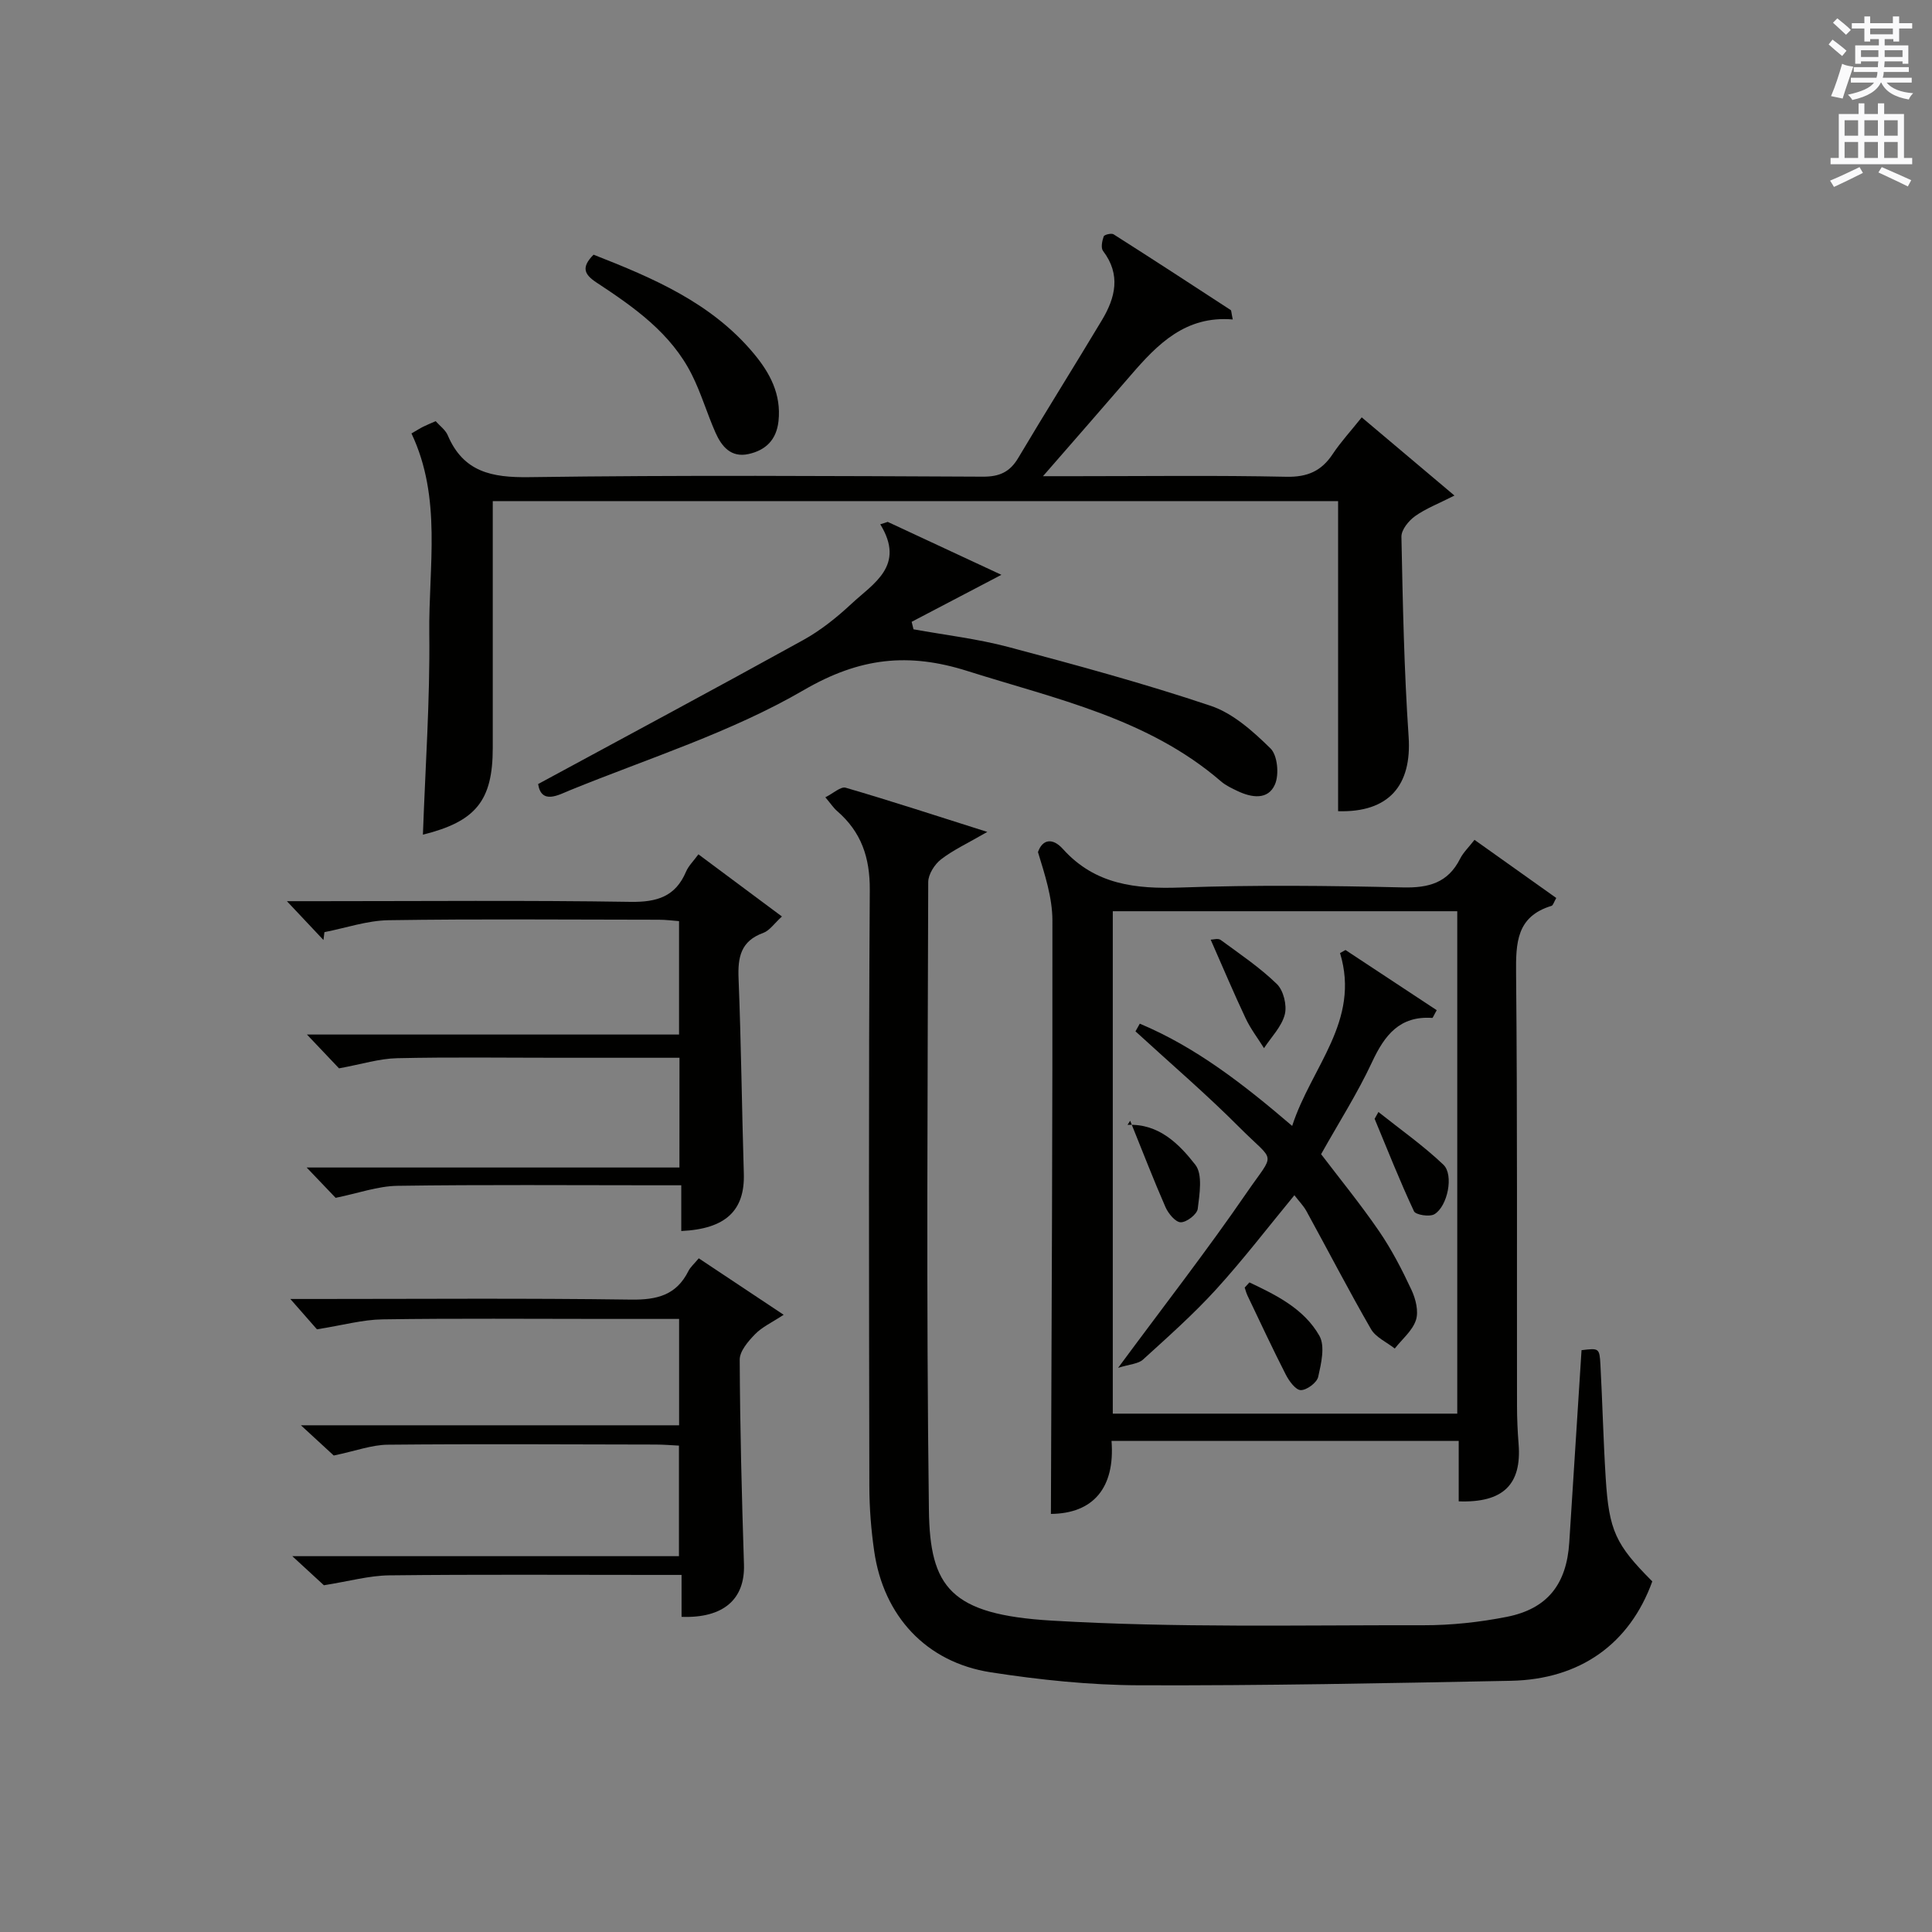<?xml version="1.0" encoding="utf-8"?>
<!-- Generator: Adobe Illustrator 22.0.0, SVG Export Plug-In . SVG Version: 6.00 Build 0)  -->
<svg version="1.1" id="漢-ZDIC-典" xmlns="http://www.w3.org/2000/svg" xmlns:xlink="http://www.w3.org/1999/xlink" x="0px" y="0px"
	 viewBox="0 0 400 400" style="enable-background:new 0 0 400 400;" xml:space="preserve">
<rect x="0" y="0" width="400" height="400" fill="#808080" stroke="none"/>
<style type="text/css">
	.st1{fill:#010100;}
	.st2{fill:#fafafb;}
</style>
<g>
	
	<path class="st1" d="M170.88,165.07c1.65-0.82,3.19-2.28,4.21-1.98c9.37,2.73,18.64,5.77,29.32,9.15c-4.07,2.36-7.06,3.73-9.59,5.69
		c-1.33,1.03-2.63,3.09-2.64,4.68c-0.12,43.33-0.42,86.67,0.14,129.99c0.2,16.02,4.45,21.69,25.44,22.93
		c25.56,1.52,51.26,0.91,76.9,0.96c5.78,0.01,11.64-0.62,17.31-1.74c8.44-1.67,12.38-6.78,12.93-15.41
		c0.84-13.26,1.69-26.52,2.54-39.8c3.6-0.44,3.72-0.45,3.91,2.98c0.42,7.81,0.6,15.63,1.09,23.43c0.68,10.98,2.05,13.84,9.65,21.46
		c-4.66,12.89-14.89,20.3-29.3,20.58c-25.64,0.5-51.29,1.02-76.93,0.93c-10.26-0.04-20.6-1.12-30.75-2.69
		c-13.37-2.08-22.19-11.66-24.12-25.1c-0.64-4.42-0.99-8.92-1-13.39c-0.07-41.16-0.17-82.33,0.09-123.49
		c0.04-6.74-1.77-12-6.75-16.32C172.58,167.29,172.04,166.44,170.88,165.07z"/>
	<path class="st1" d="M305.28,173.88c5.85,4.16,11.37,8.09,16.93,12.04c-0.5,0.86-0.66,1.53-0.99,1.63c-7.26,2.2-7.39,7.66-7.33,14.02
		c0.28,29.81,0.15,59.62,0.19,89.43c0,2.66,0.12,5.33,0.33,7.98c0.66,8.36-3.19,12.19-12.4,11.86c0-2.13,0-4.27,0-6.42
		c0-1.96,0-3.91,0-6.09c-24.1,0-47.68,0-71.88,0c0.75,9.71-3.79,15.03-12.55,15.11c0.14-40.76,0.36-81.82,0.31-122.88
		c-0.01-4.74-1.57-9.49-2.99-14.14c0.91-2.64,3-3.06,5.18-0.63c6.64,7.38,15.06,8.3,24.42,7.96c15.3-0.55,30.64-0.38,45.96-0.02
		c5.37,0.13,9.34-0.97,11.84-5.94C302.97,176.47,304.1,175.41,305.28,173.88z M230.39,188.66c0,34.98,0,69.49,0,104.02
		c23.96,0,47.53,0,71.32,0c0-34.76,0-69.26,0-104.02C277.85,188.66,254.28,188.66,230.39,188.66z"/>
	<path class="st1" d="M255.23,66.14c-9.75-0.82-15.54,5.08-21.06,11.48c-5.71,6.63-11.48,13.21-18.23,20.97c3.35,0,5.12,0,6.89,0
		c14.5,0,29-0.19,43.49,0.12c4.33,0.09,7.24-1.15,9.58-4.67c1.64-2.48,3.69-4.7,6.03-7.63c6.21,5.24,12.32,10.39,19.2,16.19
		c-3.33,1.69-5.95,2.69-8.15,4.26c-1.33,0.95-2.86,2.83-2.83,4.27c0.28,13.81,0.55,27.63,1.49,41.4
		c0.68,10.08-4.09,15.73-14.6,15.42c0-21.28,0-42.57,0-64.2c-58.4,0-116.47,0-175.02,0c0,9.01,0,17.8,0,26.6c0,8.17,0,16.33,0,24.5
		c0,10.92-3.49,15.23-14.46,17.96c0.49-13.89,1.48-27.8,1.32-41.7c-0.16-13.82,2.66-27.97-3.69-41.37c1.06-0.61,1.74-1.05,2.46-1.41
		c0.74-0.37,1.51-0.67,2.55-1.13c0.85,0.96,2.01,1.79,2.49,2.9c3.24,7.63,9.12,8.8,16.85,8.69c31.32-0.44,62.65-0.24,93.98-0.1
		c3.4,0.01,5.55-0.95,7.29-3.87c5.68-9.56,11.6-18.98,17.32-28.52c2.8-4.66,3.98-9.44,0.24-14.35c-0.48-0.63-0.19-2.08,0.14-3.01
		c0.13-0.36,1.59-0.71,2.04-0.43c8.12,5.16,16.19,10.42,24.25,15.68C254.96,64.3,254.93,64.78,255.23,66.14z"/>
	<path class="st1" d="M141.11,334.75c0-2.62,0-5.25,0-8.68c-2.05,0-3.8,0-5.54,0c-18.33,0-36.66-0.12-54.99,0.09
		c-4.15,0.05-8.29,1.22-13.52,2.05c-1.25-1.15-3.52-3.24-6.54-6.02c27.19,0,53.41,0,80.05,0c0-7.78,0-15.15,0-22.89
		c-1.58-0.08-3.19-0.22-4.8-0.22c-18.5-0.03-36.99-0.15-55.49,0.03c-3.32,0.03-6.62,1.29-11.18,2.24c-1.26-1.16-3.6-3.32-6.8-6.26
		c26.77,0,52.34,0,78.3,0c0-7.41,0-14.44,0-22.02c-5.19,0-10.31,0-15.43,0c-15.33,0-30.66-0.14-45.99,0.09
		c-4.12,0.06-8.23,1.22-13.56,2.06c-1.03-1.17-3.05-3.47-5.51-6.28c1.92,0,3.5,0,5.08,0c21.83,0,43.66-0.18,65.49,0.13
		c5.34,0.07,9.35-0.92,11.84-5.9c0.43-0.86,1.23-1.53,2.15-2.65c5.57,3.71,11.04,7.35,17.58,11.69c-2.45,1.61-4.49,2.54-5.94,4.04
		c-1.41,1.45-3.17,3.49-3.16,5.26c0.06,14.14,0.43,28.28,0.88,42.41C154.26,331.08,149.8,335.07,141.11,334.75z"/>
	<path class="st1" d="M140.68,219c-8.45,0-16.73,0-25.01,0c-11.16,0-22.33-0.16-33.48,0.09c-3.64,0.08-7.25,1.23-12,2.1
		c-1.33-1.4-3.67-3.87-6.64-7c26.18,0,51.41,0,77.04,0c0-7.91,0-15.47,0-23.48c-1.3-0.1-2.74-0.29-4.18-0.29
		c-18.66-0.02-37.32-0.18-55.97,0.1c-4.43,0.07-8.85,1.61-13.27,2.47c-0.07,0.54-0.13,1.09-0.2,1.63c-2.18-2.32-4.36-4.64-7.57-8.04
		c3.19,0,4.94,0,6.68,0c21.49,0,42.98-0.2,64.47,0.14c5.46,0.08,9.29-1.07,11.49-6.26c0.51-1.19,1.52-2.16,2.56-3.58
		c5.57,4.15,11.11,8.27,17.29,12.87c-1.57,1.42-2.54,2.91-3.87,3.4c-4.65,1.68-5.29,5.02-5.11,9.42
		c0.54,13.46,0.68,26.94,1.09,40.41c0.23,7.62-3.71,11.46-12.95,11.89c0-2.96,0-5.9,0-9.47c-2.03,0-3.66,0-5.28,0
		c-17.82,0-35.65-0.15-53.47,0.11c-4.1,0.06-8.17,1.55-12.81,2.49c-1.3-1.36-3.42-3.57-6-6.28c25.84,0,51.35,0,77.18,0
		C140.68,233.91,140.68,226.7,140.68,219z"/>
	<path class="st1" d="M183.79,108.05c7.72,3.6,15.44,7.19,23.54,10.96c-6.63,3.47-12.6,6.6-18.58,9.73c0.13,0.52,0.26,1.03,0.38,1.55
		c6.55,1.19,13.21,1.96,19.63,3.66c14.06,3.74,28.12,7.55,41.9,12.18c4.64,1.56,8.79,5.3,12.39,8.83c1.45,1.43,1.81,5.39,0.92,7.44
		c-1.42,3.28-4.83,2.77-7.76,1.37c-1.19-0.57-2.44-1.15-3.42-2c-15.14-13.06-34.15-17.04-52.48-22.84
		c-12.22-3.87-22.29-2.81-33.91,3.95c-15.05,8.75-32.1,14.1-48.36,20.72c-2.42,0.99-5.94,3.03-6.63-1.27
		c18.44-9.99,36.73-19.78,54.88-29.81c3.6-1.99,6.92-4.65,9.94-7.46c4.59-4.28,11.3-7.91,6.02-16.51
		C182.77,108.4,183.28,108.22,183.79,108.05z"/>
	<path class="st1" d="M122.89,52.73c12.39,4.85,24.39,9.97,33.13,20.42c3.39,4.05,5.76,8.47,5.16,14.04c-0.42,3.86-2.63,6.02-6.19,6.81
		c-3.65,0.81-5.59-1.57-6.86-4.44c-1.74-3.93-2.95-8.11-4.87-11.95c-4.32-8.65-12-14.01-19.78-19.13
		C120.98,56.82,120.27,55.37,122.89,52.73z"/>
	
	<path class="st1" d="M235.98,211.94c11.51,4.82,21.35,12.43,31.55,21.17c3.96-12.24,14.18-21.71,9.91-35.79c0.38-0.21,0.75-0.42,1.13-0.63
		c6.31,4.16,12.62,8.32,18.89,12.46c-0.63,1.1-0.8,1.61-0.93,1.6c-6.75-0.46-9.86,3.57-12.46,9.14
		c-3.01,6.46-6.88,12.52-10.55,19.07c3.87,5.09,8.17,10.35,12,15.94c2.61,3.81,4.76,7.98,6.72,12.18c0.87,1.87,1.51,4.43,0.91,6.24
		c-0.72,2.2-2.86,3.94-4.38,5.88c-1.67-1.32-3.93-2.31-4.92-4.02c-4.63-8.03-8.89-16.27-13.35-24.4c-0.62-1.14-1.57-2.09-2.51-3.32
		c-5.49,6.66-10.6,13.34-16.24,19.53c-4.7,5.15-9.95,9.81-15.12,14.51c-0.97,0.88-2.69,0.93-5.14,1.7
		c9.55-12.93,18.43-24.33,26.6-36.23c6.01-8.75,6.03-6.02-1.46-13.54c-6.89-6.92-14.34-13.29-21.54-19.9
		C235.4,213,235.69,212.47,235.98,211.94z"/>
	<path class="st1" d="M250.66,194.55c0.45,0,1.53-0.34,2.06,0.05c3.98,2.92,8.12,5.71,11.64,9.13c1.38,1.34,2.13,4.42,1.64,6.31
		c-0.65,2.52-2.79,4.66-4.3,6.97c-1.28-2.05-2.78-4-3.8-6.17C255.46,205.68,253.24,200.4,250.66,194.55z"/>
	<path class="st1" d="M258.68,265.51c5.59,2.64,11.31,5.46,14.49,11.06c1.21,2.14,0.37,5.72-0.25,8.49c-0.27,1.2-2.36,2.76-3.6,2.75
		c-1.07-0.01-2.43-1.88-3.11-3.21c-2.75-5.38-5.3-10.86-7.91-16.32c-0.26-0.54-0.41-1.13-0.6-1.7
		C258.03,266.23,258.36,265.87,258.68,265.51z"/>
	<path class="st1" d="M285.39,230.23c4.52,3.6,9.28,6.94,13.45,10.91c2.21,2.1,0.86,8.64-1.86,10.25c-1,0.6-3.88,0.14-4.23-0.61
		c-2.94-6.28-5.49-12.74-8.15-19.14C284.86,231.16,285.13,230.69,285.39,230.23z"/>
	<path class="st1" d="M233.99,232.04c-0.68,1.12-0.6,0.86-0.51,0.85c6.43-0.29,10.62,3.93,14,8.26c1.56,2,0.87,6.07,0.5,9.12
		c-0.14,1.13-2.29,2.8-3.52,2.79c-1.08,0-2.58-1.81-3.16-3.14C238.84,244.31,236.64,238.58,233.99,232.04z"/>
	<path class="st2" d="M378.6,9.2l0.8-1c0.9,0.7,1.9,1.4,2.9,2.3l-0.9,1.1C380.3,10.7,379.4,9.9,378.6,9.2z M379.1,19.9
		c0.9-2.1,1.6-4.3,2.3-6.7c0.4,0.2,0.8,0.4,2.3,0.6c-0.7,2.1-1.5,4.3-2.2,6.6L379.1,19.9z M379.5,4.7l0.9-0.9c1,0.8,2,1.6,2.8,2.4
		l-1,1C381.2,6.3,380.3,5.4,379.5,4.7z M392,3.4h1.2v1.4h2.7v1.1h-2.7v2.7H392V8.1h-1.8v1.3h4.9v3.8h-1.2v-0.5h-3.7
		c0,0.4-0.1,0.9-0.1,1.2h5.1v1H390c0,0.5-0.1,0.9-0.2,1.2h6v1h-5.2c1.1,1.3,2.9,2,5.5,2.2c-0.4,0.4-0.7,0.8-0.9,1.3
		c-2.9-0.5-4.8-1.6-5.7-3.5h-0.1c-0.8,1.7-2.7,2.9-5.9,3.6c-0.2-0.4-0.6-0.8-0.9-1.1c2.8-0.6,4.6-1.4,5.4-2.5h-4.8v-1h5.3
		c0.1-0.3,0.2-0.7,0.2-1.2h-4.9v-1h5c0-0.4,0-0.8,0.1-1.2h-3.6v0.5h-1.2V9.4h4.9V8.1h-1.8v0.5H386V5.9h-2.6V4.8h2.6V3.4h1.2v1.4h4.7
		V3.4z M385.3,11.8h3.6c0-0.4,0-0.9,0-1.4h-3.6V11.8z M387.2,7.1h4.7V5.9h-4.7V7.1z M393.9,10.4h-3.7c0,0.5,0,1,0,1.4h3.7V10.4z"/>
	<path class="st2" d="M384.7,21.4h1.3v2.2h2.8v-2.2h1.3v2.2h4.1v9.1h1.7V34h-16.9v-1.3h1.7v-9.1h4.1V21.4z M385,34.6l0.7,1.2
		c-1.8,0.9-3.8,1.9-6,2.9c-0.2-0.4-0.5-0.8-0.8-1.3C381.3,36.4,383.3,35.4,385,34.6z M381.9,28.1h2.8v-3.2h-2.8V28.1z M381.9,32.7
		h2.8v-3.3h-2.8V32.7z M386,28.1h2.8v-3.2H386V28.1z M386,32.7h2.8v-3.3H386V32.7z M389.6,34.6c2.1,0.9,4.1,1.8,6.1,2.7l-0.7,1.3
		c-2.2-1.1-4.2-2-6.1-2.9L389.6,34.6z M392.9,24.9h-2.8v3.2h2.8V24.9z M390.1,32.7h2.8v-3.3h-2.8V32.7z"/>
</g>
</svg>
